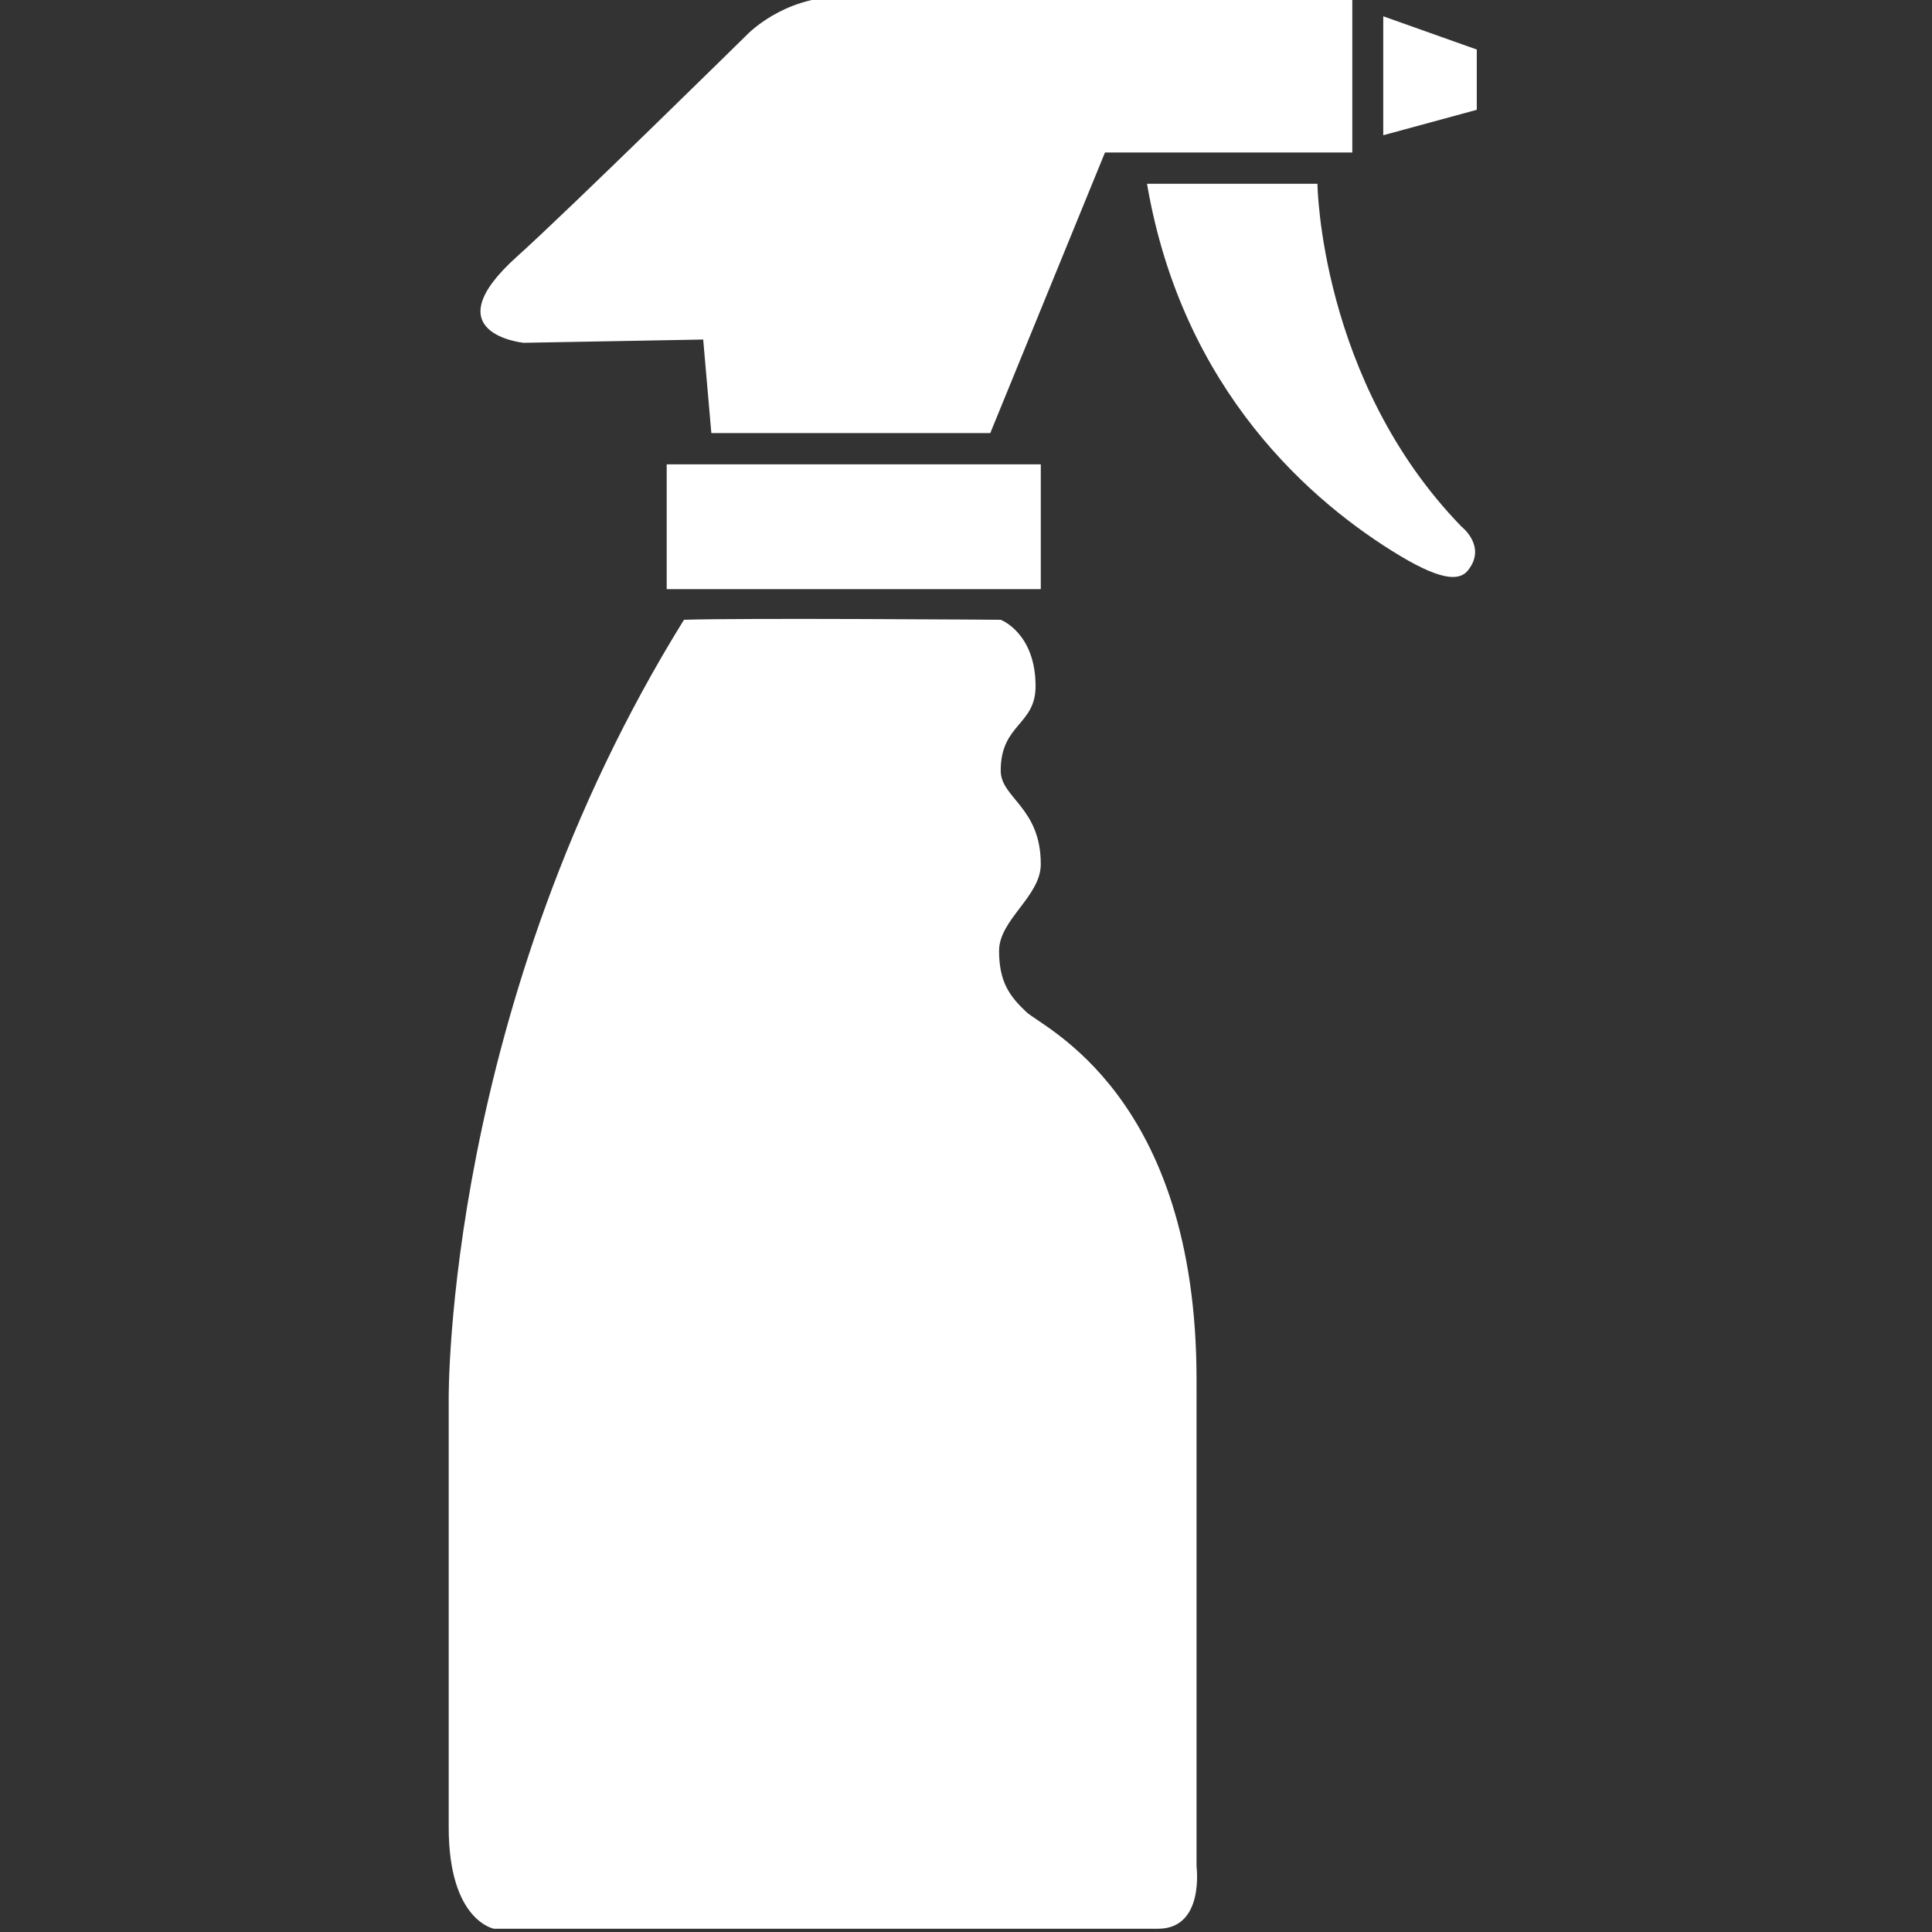 <?xml version="1.0" encoding="utf-8"?>
<!-- Generator: Adobe Illustrator 19.0.0, SVG Export Plug-In . SVG Version: 6.00 Build 0)  -->
<svg version="1.1" id="Capa_1" xmlns="http://www.w3.org/2000/svg" xmlns:xlink="http://www.w3.org/1999/xlink" x="0px" y="0px"
	 viewBox="-1 125 592.9 592.9" style="enable-background:new -1 125 592.9 592.9;" xml:space="preserve">
<rect x="-1" y="125" width="592.9" height="592.9" fill="#333333" stroke="none"/>
<style type="text/css">
	.st0{fill:#FFFFFF;}
</style>
<g>
	<g>
		<path class="st0" d="M159.7,230.2l55.1-1l2.5,28.7h85.6l35.2-86.1H414V124c0,0-139.1,0-156.9,0s-28.8,11.6-28.8,11.6
			s-54.8,53.9-70.5,68C131.2,227.4,159.7,230.2,159.7,230.2z"/>
		<polygon class="st0" points="423.5,166.5 452.2,158.7 452.2,140.2 423.5,130 		"/>
		<rect x="203.6" y="267.5" class="st0" width="114.8" height="38.3"/>
		<path class="st0" d="M366.2,548.4c0-87.3-47.1-108-52.2-112.8s-8.4-9.2-8.4-18.8s12.8-16.7,12.8-26.6c0-17.5-12.3-20.3-12.3-28.7
			c0-14.4,10.7-13.9,10.7-25.9c0-16.4-10.7-20.4-10.7-20.4s-79.4-0.6-97.2,0c-73.4,118.3-72.2,239.1-72.2,239.1s0,102.8,0,131.5
			s13.9,31.1,13.9,31.1s189.5,0,203.8,0s11.8-19.1,11.8-19.1S366.2,666.7,366.2,548.4z"/>
		<path class="st0" d="M447.5,286.6c-43.5-44.8-44.2-105.2-44.2-105.2H351c10.9,63.8,50.9,98.1,77.7,114.2c14,8.4,18.7,7.2,20.9,4.3
			C455.3,292.6,447.5,286.6,447.5,286.6z"/>
	</g>
</g>
</svg>
